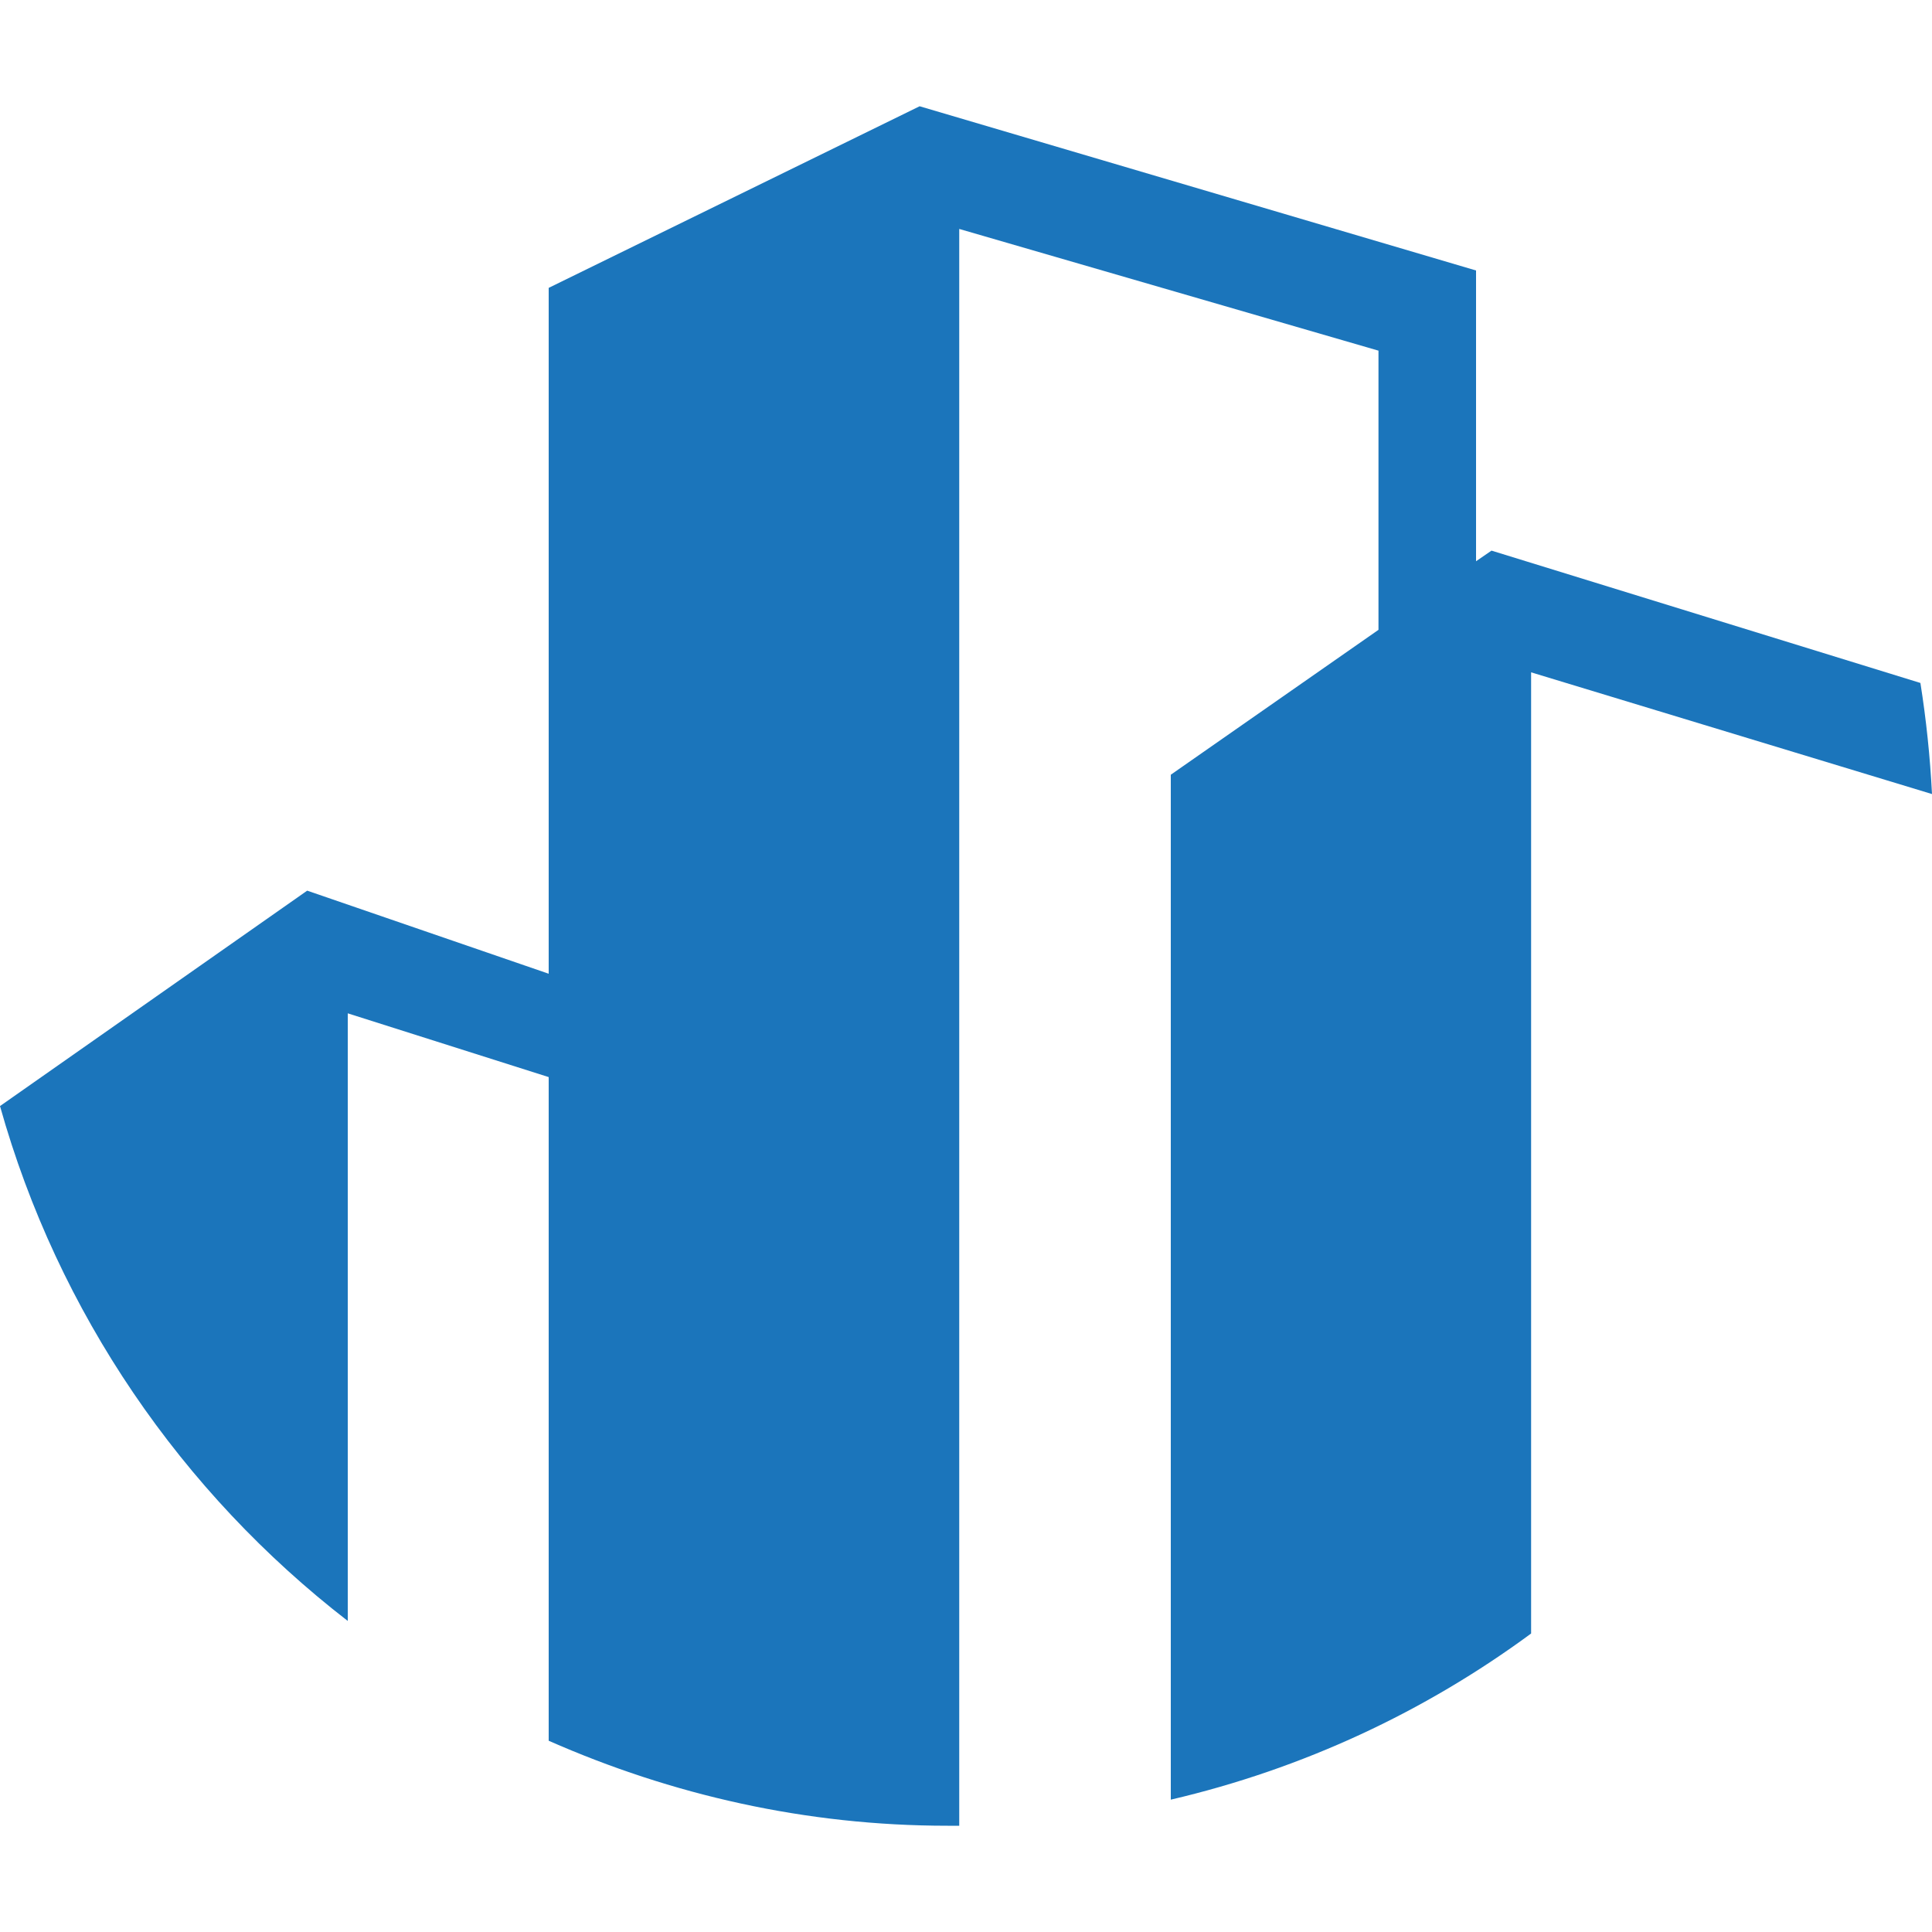 <?xml version="1.0" encoding="utf-8"?>
<!-- Generator: Adobe Illustrator 23.1.0, SVG Export Plug-In . SVG Version: 6.00 Build 0)  -->
<svg version="1.1" id="Layer_1" xmlns="http://www.w3.org/2000/svg" xmlns:xlink="http://www.w3.org/1999/xlink" x="0px" y="0px"
	 viewBox="0 0 200 200" style="enable-background:new 0 0 200 200;" xml:space="preserve">
<style type="text/css">
	.st0{fill:#1B75BB;}
</style>
<path class="st0" d="M152.8,58.1V28L95.2,11L56.8,29.8v71l-25-8.6L0,114.5c6,21.4,18.8,40,36,53.3v-62.9l20.8,6.6v68.7
	c12.7,5.6,26.6,8.8,41.3,8.8c0.4,0,0.8,0,1.2,0V23.7l43.4,12.6v28.9l-21.5,15v106.1c13.7-3.2,26.3-9.1,37.3-17.2V69.6L200,82.2
	c-0.2-3.9-0.6-7.7-1.2-11.5L154.4,57L152.8,58.1z"/>
</svg>
